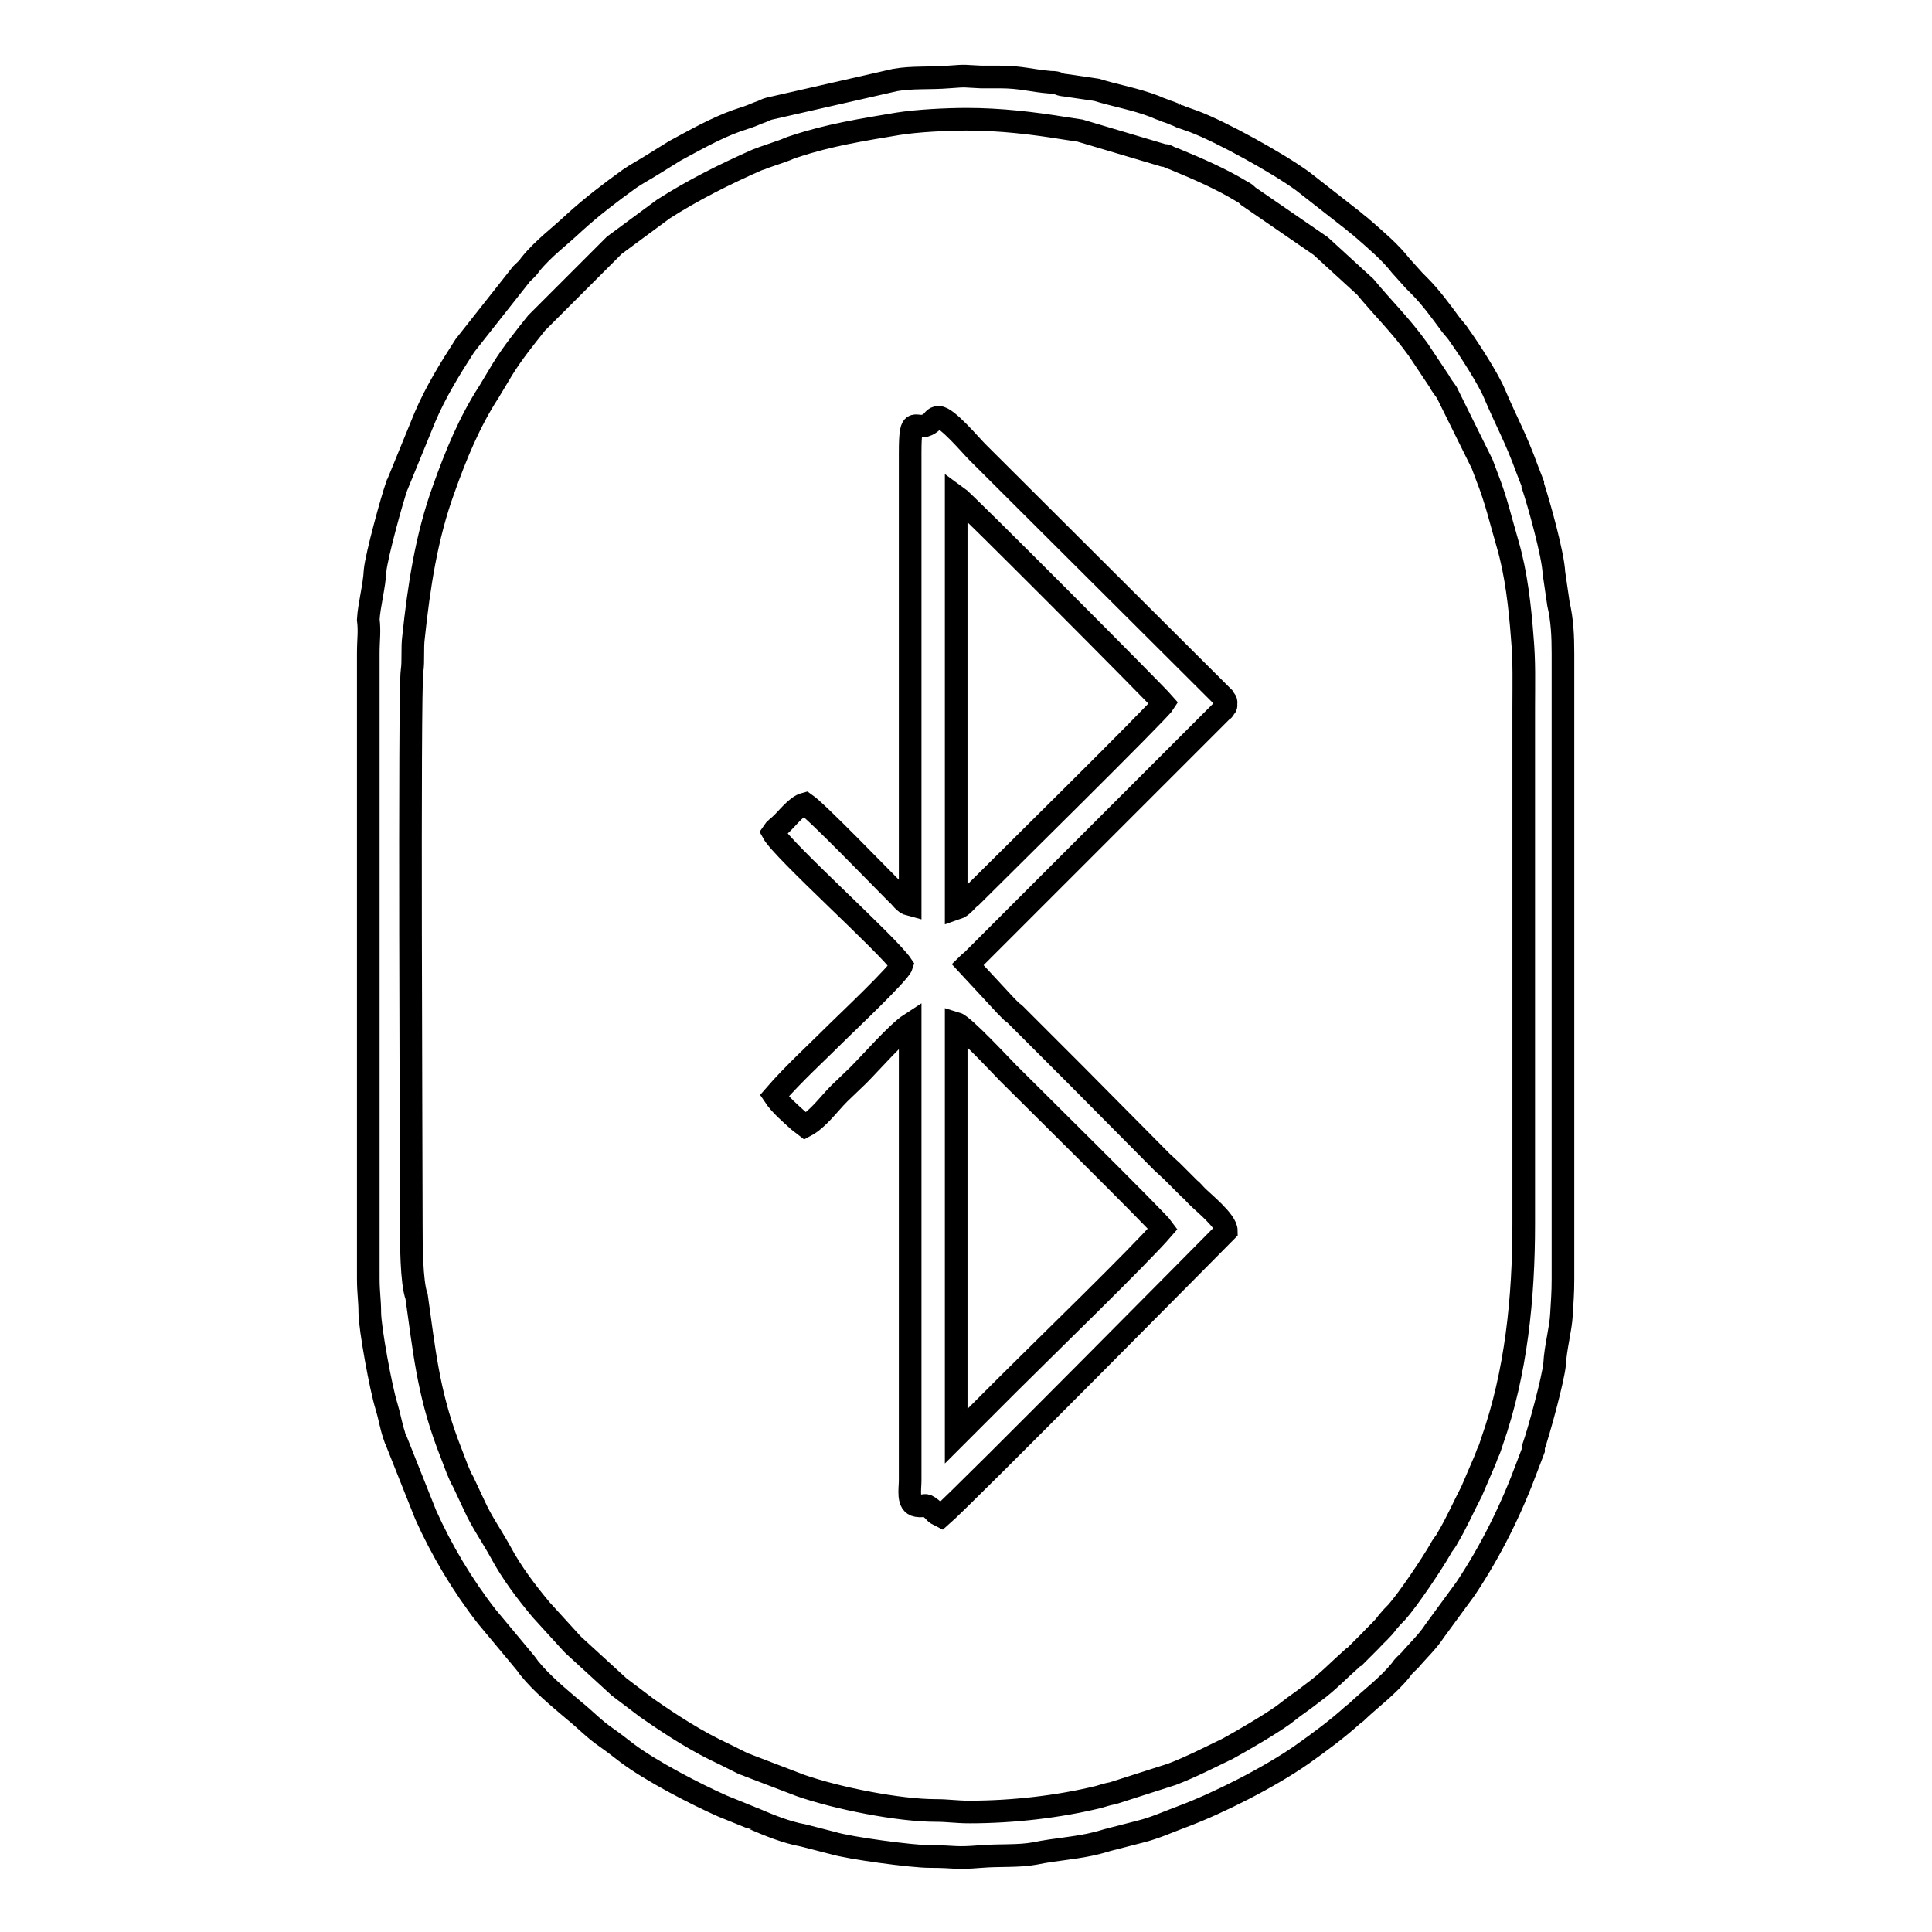 <?xml version="1.0" encoding="utf-8"?>
<!-- Svg Vector Icons : http://www.onlinewebfonts.com/icon -->
<!DOCTYPE svg PUBLIC "-//W3C//DTD SVG 1.1//EN" "http://www.w3.org/Graphics/SVG/1.1/DTD/svg11.dtd">
<svg version="1.1" xmlns="http://www.w3.org/2000/svg" xmlns:xlink="http://www.w3.org/1999/xlink" x="0px" y="0px" viewBox="0 0 256 256" enable-background="new 0 0 256 256" xml:space="preserve">
<g><g><path stroke-width="3" fill-opacity="0" stroke="#000000"  d="M54.5,162.4c0-8-0.3-70.9,0.1-73.5c0.2-1.3,0-3,0.2-4.5c0.7-6.6,1.7-13.3,4-19.6c1.6-4.5,3.4-8.9,6-12.9l1.8-3c1.3-2.1,2.9-4.1,4.5-6.1c0,0,0.2-0.2,0.2-0.2l10.1-10.1l6.5-4.8c3.9-2.5,8.1-4.6,12.4-6.5c0.5-0.2,0.4-0.1,0.8-0.3l2.6-0.9c0.6-0.2,0.9-0.4,1.6-0.6c4.5-1.5,8.9-2.2,13.7-3c2.5-0.4,6.4-0.6,9.1-0.6c4.4,0,8.7,0.5,13,1.2c0.7,0.1,1.4,0.2,2,0.3l11.1,3.3c0,0,0.1,0,0.2,0c0.2,0,0.3,0.1,0.5,0.2c0.4,0.2,0.6,0.2,1,0.4c2.9,1.2,5.9,2.5,8.7,4.2c0.4,0.2,0.5,0.3,0.8,0.6l9.6,6.6l5.9,5.4c2.4,2.9,4.7,5.1,7,8.3l2.8,4.2c0.3,0.6,0.6,0.9,1,1.5l4.7,9.5c0.2,0.5,0.4,1.1,0.6,1.6c1.3,3.3,1.8,5.7,2.8,9.1c1.1,3.8,1.6,8.2,1.9,12.2c0.3,3.3,0.2,6.1,0.2,9.4v68.4c0,9.8-1,19.7-4.2,28.8c-0.2,0.6-0.3,1-0.6,1.6c-0.2,0.5-0.1,0.3-0.3,0.8l-1.8,4.2c-1.1,2.1-2,4.2-3.2,6.2c-0.3,0.6-0.6,0.8-0.9,1.4c-1.2,2.1-4.3,6.7-5.8,8.4c-0.5,0.5-0.7,0.7-1.2,1.3c-0.8,1.1-1.5,1.6-2.4,2.6l-2,2c-0.2,0.1-0.2,0.1-0.4,0.3c-1.7,1.5-3.2,3.1-5,4.4c-0.9,0.7-1.7,1.3-2.7,2l-1.3,1c-1.8,1.3-5.4,3.4-7.4,4.5c-2.5,1.2-4.8,2.4-7.4,3.4l-7.8,2.5c-1,0.2-1.2,0.3-1.9,0.5c-5.3,1.3-11.4,2-17.1,2c-1.9,0-2.8-0.2-4.5-0.2c-4.9,0-13-1.6-17.9-3.3l-6.8-2.6c-0.2-0.1-0.5-0.2-0.8-0.3l-2.4-1.2c-3.7-1.7-7.1-3.9-10.4-6.2l-3.7-2.8c0,0-0.1-0.1-0.1-0.1l-5.9-5.4c0,0-0.1-0.1-0.1-0.1c0,0-0.1-0.1-0.1-0.1l-4.1-4.5c-2-2.4-3.9-4.9-5.4-7.7c-1.1-2-2.5-4-3.4-6l-1.5-3.2c-0.4-0.7-0.5-1-0.8-1.7l-1.3-3.4c-2.6-7-3.1-12.5-4.1-19.5C54.5,169.9,54.5,164.6,54.5,162.4L54.5,162.4z M48.8,86.6v82.8c0,1.9,0.2,2.9,0.2,4.5c0,2.1,1.5,10.2,2.2,12.4c0.4,1.3,0.6,2.6,1,3.8c0.2,0.7,0.1,0.3,0.3,0.8l3.9,9.8c2.1,4.7,4.9,9.4,8.1,13.5l4.5,5.4c0.4,0.5,0.7,0.8,1.1,1.4c1.7,2.1,3.9,3.9,5.9,5.6c1.5,1.2,2.7,2.5,4.3,3.6c1,0.7,1.9,1.4,2.8,2.1c3.2,2.4,9,5.4,12.6,7l3.7,1.5c0.4,0.2,0,0,0.5,0.2c2.1,0.9,4.3,1.8,6.5,2.2l3.9,1c2.3,0.7,10.6,1.8,12.9,1.8c3.6,0,3.1,0.3,6.8,0c2.4-0.2,4.9,0,7.1-0.4c2.9-0.6,5.6-0.7,8.3-1.4c0.8-0.2,1-0.3,1.8-0.5l3.9-1c2-0.5,3.7-1.3,5.6-2c4.8-1.8,11.5-5.2,15.8-8.2c2.4-1.7,4.7-3.4,6.8-5.3l0.4-0.3c0,0,0.1-0.1,0.1-0.1c1.9-1.8,4.1-3.4,5.8-5.5c0.4-0.6,0.7-0.8,1.2-1.3c1.1-1.3,2.4-2.5,3.3-3.9l4.1-5.6c3.4-5.1,6.1-10.6,8.2-16.3l0.8-2.1c0,0,0-0.1,0-0.2c0,0,0-0.1,0-0.2c0.7-2,2.6-8.9,2.8-11c0.1-2.1,0.8-4.6,0.9-6.5c0.1-1.8,0.2-2.8,0.2-4.7V86.6c0-2.4-0.1-4.4-0.6-6.6l-0.6-4.1c-0.1-2.4-2-9.2-2.8-11.6c0,0,0-0.1,0-0.2l-0.7-1.8c-1.6-4.4-2.7-6.2-4.4-10.2c-0.8-1.9-3.3-5.8-4.6-7.6c-0.3-0.5-0.7-0.9-1.1-1.4c-1.4-1.9-2.7-3.7-4.3-5.3c-0.2-0.2-0.3-0.3-0.6-0.6l-1.8-2c-1.4-1.8-3.2-3.3-4.9-4.8c-0.3-0.2-0.3-0.3-0.6-0.5l-0.5-0.4c0,0-0.1-0.1-0.1-0.1l-6.9-5.4c-3.3-2.4-10.7-6.5-14.4-7.9l-1.7-0.6c0,0-0.1,0-0.2-0.1c-0.4-0.2,0,0-0.5-0.2c-0.4-0.2-0.5-0.2-1-0.4c-0.4-0.1-0.5-0.2-0.8-0.3c-0.6-0.2-0.5-0.2-1-0.4c-2.6-1-5.1-1.4-7.7-2.2l-4.1-0.6c-1.2-0.1-0.7-0.4-2-0.4c-2.5-0.2-3.9-0.7-6.7-0.7c-0.8,0-1.7,0-2.5,0c-2.4-0.1-1.7-0.2-4.3,0c-2.4,0.2-4.9,0-7.1,0.4l-16.7,3.8c-0.4,0.1-0.7,0.3-1,0.4c-0.6,0.2-1.2,0.5-1.8,0.7L97.6,16c-2.8,1-5.6,2.6-8.2,4l-2.9,1.8c-1.1,0.7-2.1,1.2-3.1,1.9c-2.5,1.8-5,3.7-7.3,5.8c-1.9,1.8-4.1,3.4-5.8,5.5c-0.4,0.6-0.7,0.8-1.2,1.3l-7.5,9.5c-2,3.1-3.9,6.2-5.3,9.5l-3.6,8.8c0,0,0,0.1-0.1,0.2c-0.7,2-2.7,9.3-2.9,11.3c-0.1,2.1-0.8,4.6-0.9,6.5C49,83.7,48.8,84.7,48.8,86.6z"/><path stroke-width="3" fill-opacity="0" stroke="#000000"  d="M126.7,190.3v-54.7c1,0.3,6.1,5.8,6.9,6.6c1.8,1.8,19.8,19.6,20.5,20.6c-3.1,3.6-16.2,16.3-20.5,20.6L126.7,190.3L126.7,190.3z M126.7,120.4V65.7c1,0.7,26.2,26,27.5,27.5c-0.7,1.1-22.3,22.4-25.5,25.6C128,119.3,127.6,120.1,126.7,120.4L126.7,120.4z M120.6,119.9c-0.8-0.2-1.2-1-1.8-1.5c-2.3-2.3-10.5-10.8-12.1-11.9c-1.2,0.3-2.4,2-3.3,2.8c-0.5,0.5-0.6,0.4-1,1c1.3,2.4,15.3,14.9,17.1,17.6c-0.3,1-7.5,7.8-8.4,8.7c-2.8,2.8-6,5.7-8.5,8.6c0.8,1.2,2.1,2.3,3.2,3.3l0.9,0.7c1.7-0.9,3.1-2.9,4.5-4.3l2.5-2.4c1.7-1.7,5.2-5.7,6.9-6.8v60.5c0,1.1-0.4,3.1,0.9,3.3c1.2,0.2,0.9-0.4,1.9,0.4c0.7,0.6,0.3,0.5,1.3,1c3-2.6,37.8-37.8,37.8-37.8c0-1.3-3-3.7-3.9-4.6c-0.4-0.4-0.6-0.7-1-1l-1.6-1.6c0,0-0.1-0.1-0.1-0.1c-0.3-0.3-0.4-0.4-0.6-0.6L154,154c0,0-0.1-0.1-0.1-0.1c0,0-0.1-0.1-0.1-0.1l-11.2-11.3c0,0-0.1-0.1-0.1-0.1l-8-8c-0.2-0.2-0.1-0.1-0.4-0.3l-0.7-0.7c0,0-0.1-0.1-0.1-0.1l-5.1-5.5c0.3-0.3,0.2-0.2,0.5-0.4l14.6-14.6c0.2-0.2,0.3-0.3,0.6-0.6l0.7-0.7c0,0,0.1-0.1,0.1-0.1l7.9-7.9c0,0,0.2-0.2,0.2-0.2l9-9c0.3-0.3,0.3-0.1,0.5-0.6c0.4-0.7-0.1,0.5,0.1-0.2c0.2-0.7-0.1-0.7-0.3-1.1l-32.6-32.5c-0.9-0.9-4-4.6-5.1-4.6c-0.7,0-0.7,0.5-1.2,0.8c-1.9,1.3-2.6-1.7-2.6,3.9V119.9z"/></g></g>
</svg>